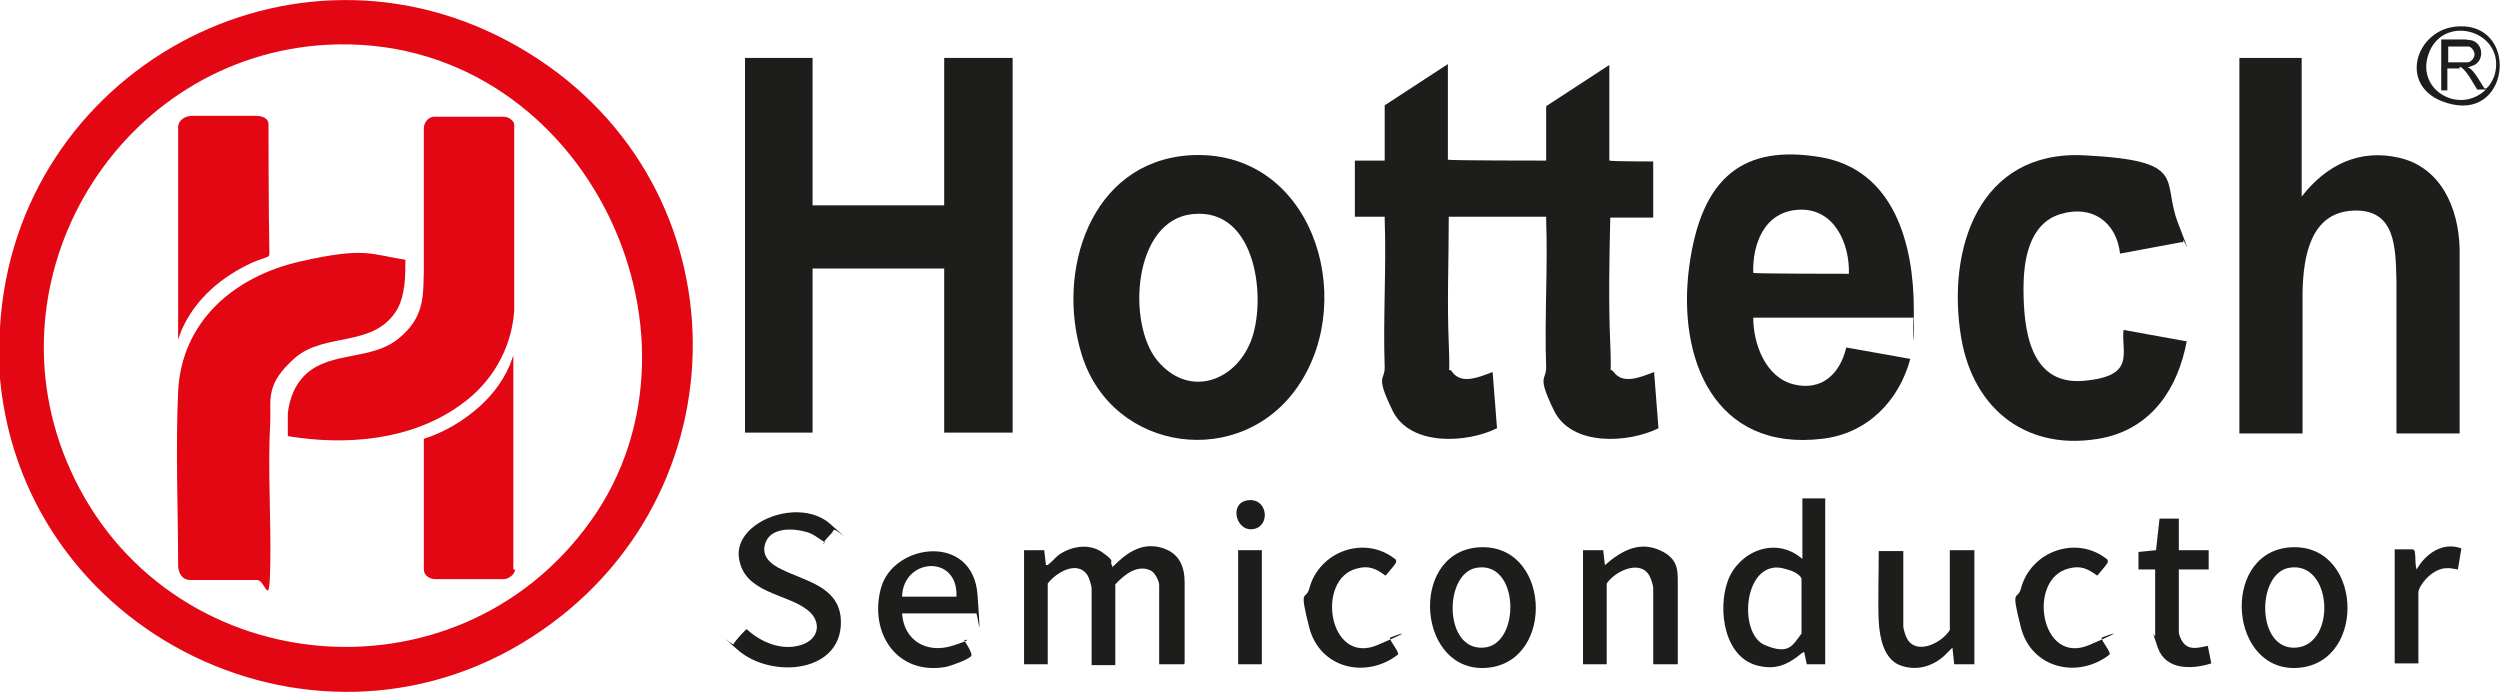 <?xml version="1.0" encoding="UTF-8"?>
<svg id="_Слой_1" data-name="Слой_1" xmlns="http://www.w3.org/2000/svg" version="1.1" viewBox="0 0 284.9 79.2">
  <!-- Generator: Adobe Illustrator 29.2.1, SVG Export Plug-In . SVG Version: 2.1.0 Build 116)  -->
  <defs>
    <style>
      .st0 {
        fill: #1d1d1b;
      }

      .st1 {
        fill: #e30613;
      }
    </style>
  </defs>
  <path class="st1" d="M0,41.8v-4.5C1.7,8.2,33.3-9.4,59,5.3s26.5,50.1,2.8,66.5c-25.2,17.5-60.1.5-61.9-30ZM37.3,5.1C13.5,6.4-1.8,31.7,8,53.5c10.8,24.1,43.9,27.4,59.3,5.9s-1.2-55.8-30-54.3Z"/>
  <polygon class="st0" points="92.6 6.6 92.6 23.4 107.6 23.4 107.6 6.6 115.4 6.6 115.4 49.3 107.6 49.3 107.6 30.6 92.6 30.6 92.6 49.3 84.9 49.3 84.9 6.6 92.6 6.6"/>
  <path class="st0" d="M176.2,12.1l7.2-4.7v10.9h.1c0,.1,4.9.1,4.9.1v6.4h-4.9v.3c-.1,4.6-.2,9.3,0,13.9s-.2,2.6.4,3.4c1.1,1.5,3.2.5,4.6,0l.5,6.4c-3.4,1.7-9.9,2.1-11.9-2s-.9-3.4-.9-4.9c-.2-5.6.2-11.3,0-16.9v-.3h-11.1v.3c0,4.7-.2,9.4,0,14.1s-.2,2.4.4,3.3c1.1,1.5,3.2.5,4.6,0l.5,6.4c-3.4,1.7-9.9,2.1-11.9-2s-.9-3.4-.9-4.9c-.2-5.6.2-11.3,0-16.9v-.3h-3.4v-6.4h3.4v-6.3l7.2-4.7v10.9h.1c0,.1,11,.1,11,.1h.1v-6.3Z"/>
  <path class="st0" d="M262.3,6.6v15.8c2.8-3.6,6.6-5.5,11.2-4.4s6.7,5.6,6.8,10.4v21h-7.2v-17.3c-.1-3.7,0-8.3-4.9-8.1s-5.7,5.2-5.8,9.2v16.2s-7.2,0-7.2,0V6.6h7.2Z"/>
  <path class="st0" d="M135.5,17.7c13.9-.9,19.3,16.1,12.5,26.2-6.5,9.7-21.2,7.7-24.7-3.4-3-9.5.9-22,12.2-22.8ZM135.9,24.4c-6.8.7-7.5,12.5-4,16.7s8.7,2.5,10.6-2.1.8-15.4-6.6-14.6Z"/>
  <path class="st0" d="M218,36.2h-18.2c0,3,1.4,6.8,4.6,7.6s5.3-1.2,6-4.2l7.3,1.3c-1.3,4.8-4.9,8.5-10,9.1-12.3,1.5-16.6-9.1-15.2-19.6s6.4-13.9,14.9-12.5,10.7,10,10.7,17.4-.2.6,0,.9ZM210.7,31.2c.1-3.5-1.7-7.5-5.7-7.3s-5.3,4-5.2,7.2h.1c0,.1,10.8.1,10.8.1Z"/>
  <path class="st0" d="M241.6,28.9c-.4-3.6-3.2-5.6-6.8-4.5s-4.2,5.3-4.2,8.5c0,4.6.7,11,6.8,10.5s4.3-3.2,4.6-5.8l7.2,1.3c-1,5.3-3.9,9.8-9.5,11-8.5,1.7-14.8-3.1-16.2-11.4-1.7-10.1,2-21.4,14-20.8s8.8,2.8,10.7,7.7.6,1.7.6,2,0,.2-.2.2l-7,1.3Z"/>
  <path class="st0" d="M134.9,75.7h-2.8v-9c0-.5-.5-1.5-1-1.7-1.5-.7-3,.5-4,1.6v9.2h-2.7v-8.7c0-.4-.3-1.3-.5-1.6-1.2-1.7-3.6-.2-4.5,1v9.2h-2.7v-13h2.3c0,.1.2,1.7.2,1.7.2,0,.2,0,.3-.1.4-.3.7-.7,1.2-1.1,1.5-1,3.5-1.3,5-.2s.7.8,1,1.4,0,.2.2.1c1.5-1.5,3.2-2.7,5.4-2.1s2.7,2.3,2.7,4v9.2Z"/>
  <path class="st0" d="M208,56.9v18.8h-2.1l-.3-1.4c-.1,0-.5.3-.6.4-1.4,1.1-2.7,1.6-4.5,1.2-4-.8-4.8-6.4-3.6-9.7s5.4-5.2,8.5-2.5v-6.9c0,0,2.6,0,2.6,0ZM202.1,64.7c-3.5.5-3.8,7.6-1,8.8s3.2,0,4.2-1.3v-6.2c0-.4-.9-.9-1.3-1-.6-.2-1.3-.4-1.9-.3Z"/>
  <path class="st0" d="M94,61.8c-.7-.4-1.3-1-2.2-1.2-1.4-.4-3.8-.5-4.5,1.1s.5,2.6,1.8,3.2c2.6,1.3,6.3,1.9,6.7,5.4.6,6.4-7.9,7.2-11.8,3.7s-.5-.3-.4-.6,1.4-1.7,1.5-1.7c1.6,1.5,4,2.5,6.2,1.8s2.3-2.8.7-4c-2.4-1.9-7.3-1.9-7.8-6s6.9-6.9,10.4-3.8.6.4.4.7c-.2.5-1,1-1.2,1.6Z"/>
  <path class="st0" d="M168.2,62.4c8.5-.9,9.2,13,1.3,13.7s-9-12.8-1.3-13.7ZM168.3,64.7c-3.8.6-3.8,9.5.8,9.1,4.2-.3,4.1-9.9-.8-9.1Z"/>
  <path class="st0" d="M260.7,62.4c8.5-.9,9.2,13,1.3,13.7s-9-12.8-1.3-13.7ZM260.9,64.7c-3.8.6-3.8,9.5.8,9.1s4.1-9.9-.8-9.1Z"/>
  <path class="st0" d="M216.9,62.7v8.7c0,.2.2.9.3,1.1.9,2.3,4,.9,5-.7v-9.1h2.8v13h-2.3l-.2-1.9-.9.9c-1.4,1.3-3.3,1.8-5.1,1.1s-2.3-3.1-2.4-5,0-5.3,0-8h2.8Z"/>
  <path class="st0" d="M102.8,69.9c.2,3.1,2.8,4.6,5.7,3.7s1.2-.7,1.4-.6c.2.3.9,1.4.8,1.7-.1.4-2.4,1.2-2.9,1.3-5.6,1-8.8-3.9-7.4-9s10.5-6.3,11,.8,0,1.6-.2,2.1h-8.3ZM109,68c.2-4.9-6.1-4.4-6.2,0h6.2Z"/>
  <path class="st0" d="M191.1,75.7h-2.7v-8.7c0-.2-.2-.9-.3-1.1-.9-2.3-4-.9-5,.6v9.2h-2.7v-13h2.3c0,.1.2,1.7.2,1.7,1.7-1.5,3.7-2.7,6-1.8s2.3,2.3,2.3,3.7v9.4Z"/>
  <path class="st0" d="M248.3,59.1v3.6h3.4v2.2h-3.4v7.2c0,.2.3.9.4,1,.7,1.1,1.9.7,2.9.5l.4,2c-2.2.7-5.2.8-6.1-1.8s-.3-1.1-.3-1.3v-7.6h-1.9v-2l2-.2.4-3.6h2.3Z"/>
  <path class="st0" d="M158.4,72.7c0,.4,1.1,1.6.9,1.9-3.6,2.8-8.9,1.6-10.1-3.1s-.4-3,0-4.4c1.1-4.3,6.4-6.2,9.9-3.3,0,.1,0,.2,0,.3-.3.5-.8,1-1.2,1.5-1.1-.8-1.9-1.2-3.3-.8-4.7,1.2-3.2,11.1,2.4,8.7s.9-.7,1.4-.8Z"/>
  <path class="st0" d="M239.5,72.7c0,.4,1.1,1.6.9,1.9-3.6,2.8-8.9,1.6-10.1-3.1s-.4-3,0-4.4c1.1-4.3,6.4-6.2,9.9-3.3,0,.1,0,.2,0,.3-.3.5-.8,1-1.2,1.5-1.1-.8-1.9-1.2-3.3-.8-4.7,1.2-3.2,11.1,2.4,8.7s.9-.7,1.4-.8Z"/>
  <path class="st0" d="M275.1,62.7c0,0,.1.1.1.2.1.6,0,1.4.2,2,1-1.8,3-3.2,5.1-2.4l-.4,2.4c-1-.2-1.7-.3-2.7.3s-1.8,1.8-1.8,2.3v8.1h-2.7v-13h2.1Z"/>
  <rect class="st0" x="141.1" y="62.7" width="2.7" height="13"/>
  <path class="st0" d="M280.3,3c6.6-.2,5.8,10.3-.8,8.9s-4.4-8.8.8-8.9ZM280.3,7.8c-.4,0-1,0-1.4,0v2.5h-.7v-5.8h2.8s.6.1.7.1c1.3.4,1.4,2.2.3,2.8l-.8.3c.7,0,1.8,2.4,2,2.4.4,0,1-1.2,1.1-1.6,1.3-4.8-5.5-7-7.4-2.7s3.3,7.4,6.4,4.4h-1c-.4-.6-1.3-2.4-2-2.6ZM279,7.1h2.2c.4,0,.8-.5.8-.9s-.4-.9-.7-.9h-2.3v1.8Z"/>
  <path class="st0" d="M142.3,57c2.2-.2,2.5,3,.5,3.3s-2.8-3.1-.5-3.3Z"/>
  <path class="st1" d="M46.2,29.5c0,1.9,0,4-.9,5.7-2.6,4.5-8.3,2.6-11.7,5.6s-2.7,4.7-2.8,7.2c-.3,5.3.1,11.1,0,16.4s-.5,1.7-1.5,1.7h-7.6c-.9,0-1.3-.7-1.4-1.5,0-6.4-.3-13.4,0-20,.4-8,6.4-13.1,13.9-14.8s8-.8,12-.2Z"/>
  <path class="st1" d="M32.8,49.7v-2.6c.2-1.7.8-3.3,2.1-4.5,2.9-2.6,7.4-1.5,10.5-4s2.8-5.1,2.9-7.7V14.6c0-.6.5-1.3,1.2-1.3h7.9c.6,0,1.2.5,1.2.9v21.2c-.3,4.4-2.6,8.3-6.2,10.8-5.6,4-13,4.6-19.6,3.5Z"/>
  <path class="st1" d="M20.3,14.5c0-.8.8-1.3,1.6-1.3h7.2c.7,0,1.5.2,1.5,1,0,0,0,9.8.1,14.7,0,.1,0,.2-.1.3-.3.2-1.4.5-1.8.7-3.5,1.6-6.5,4.1-8.1,7.7l-.4,1.1V14.5Z"/>
  <path class="st1" d="M58.7,64.9c0,.5-.7,1.1-1.3,1.1h-7.8c-.6,0-1.3-.4-1.3-1.1v-14.7c0,0,0-.1,0-.2,0,0,0,0,0,0,1.3-.4,3.5-1.3,5.8-3.2,1.7-1.4,3.1-3.1,4-5.2l.4-1.1v24.4Z"/>
</svg>